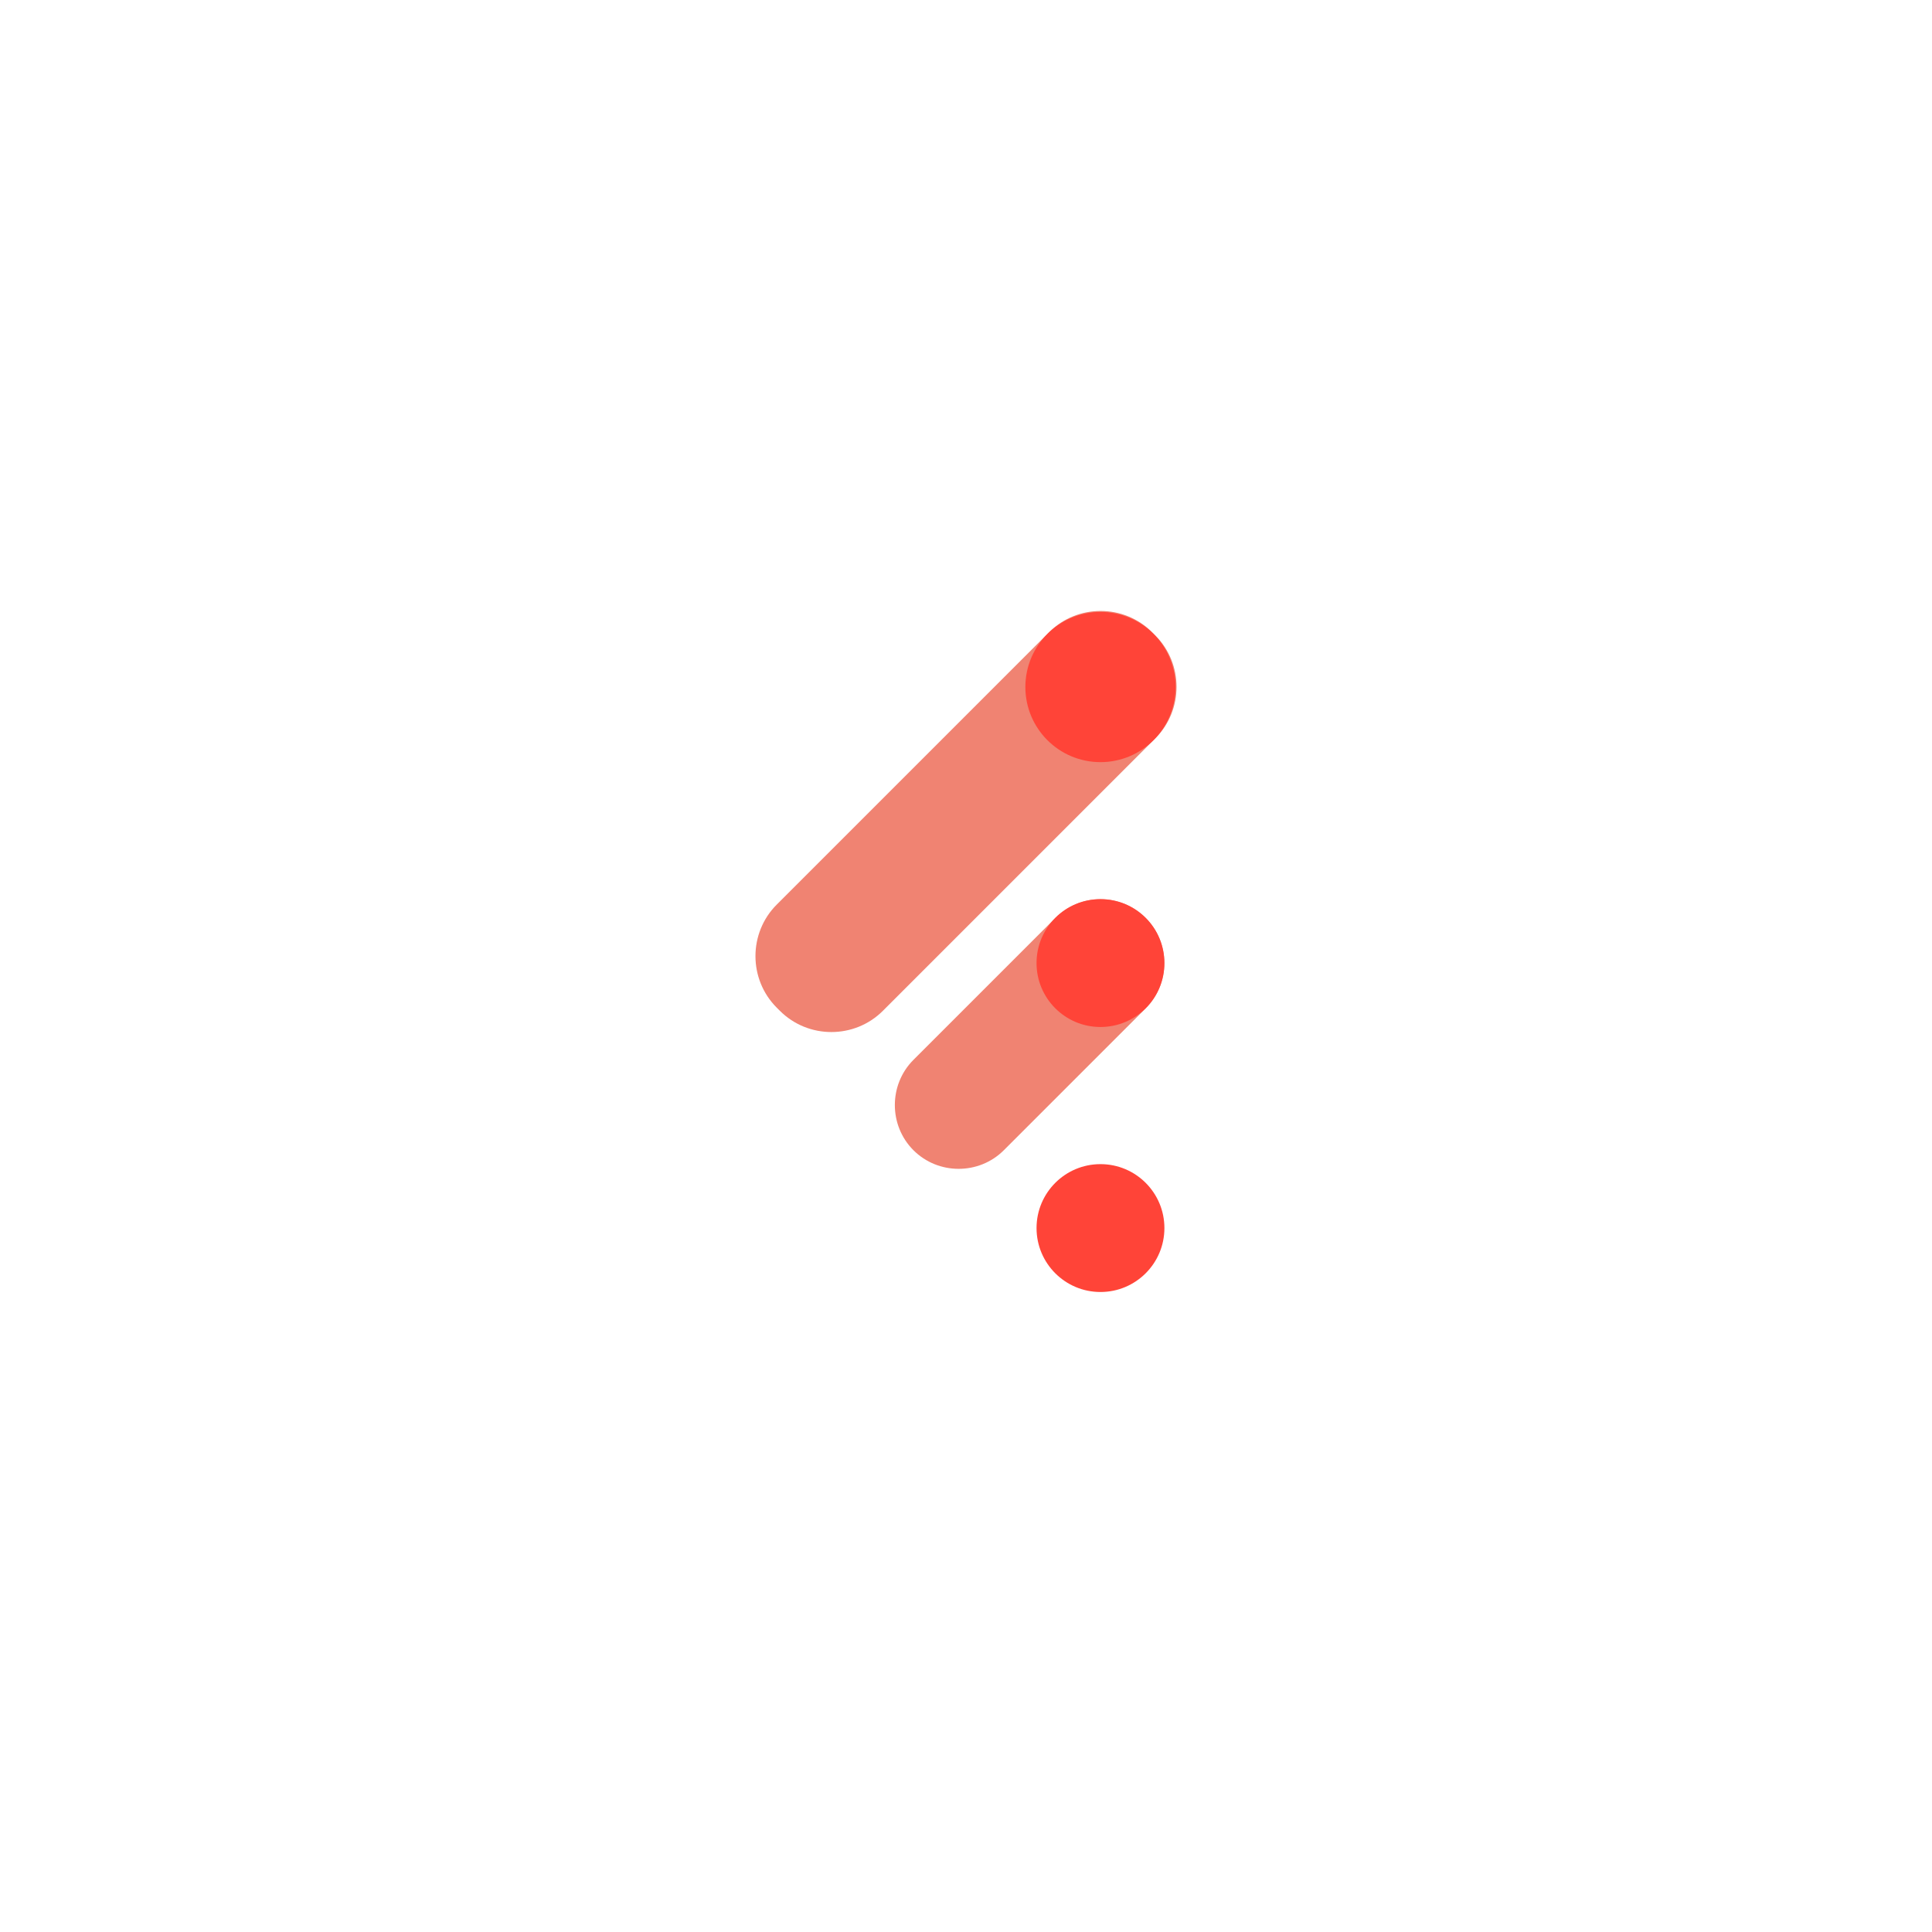 <?xml version="1.0" encoding="utf-8"?>
<!-- Generator: Adobe Illustrator 25.4.1, SVG Export Plug-In . SVG Version: 6.00 Build 0)  -->
<svg version="1.1" id="Layer_1" xmlns="http://www.w3.org/2000/svg" xmlns:xlink="http://www.w3.org/1999/xlink" x="0px" y="0px"
	 viewBox="0 0 141.73 141.73" style="enable-background:new 0 0 141.73 141.73;" xml:space="preserve">
<style type="text/css">
	.st0{fill:#FF4438;}
	.st1{fill:#98989A;}
	.st2{fill:#F08372;}
</style>
<g>
	<g>
		<path class="st0" d="M-111.06,63.69c-0.62-0.79-1.38-1.41-2.26-1.85s-1.89-0.67-3-0.7c-0.84,0.01-1.62,0.15-2.34,0.41
			c-0.72,0.26-1.38,0.63-1.97,1.11c-0.79,0.63-1.43,1.41-1.91,2.32v-0.13l-0.27,0.7c-0.07,0.17-0.14,0.34-0.2,0.52l-0.04,0.11
			c-0.15,0.38-0.26,0.83-0.34,1.34c-0.08,0.5-0.14,1.05-0.19,1.63c-0.05,0.57-0.08,1.16-0.09,1.76c-0.02,0.6-0.02,1.17-0.02,1.72
			c0,0.18,0,0.35,0.01,0.51c0,0.15,0.01,0.31,0.01,0.46v0.73c0,0.12,0,0.22,0.01,0.31c0,0.08,0.01,0.15,0.01,0.22v7.36
			c0,0.31,0.1,0.57,0.31,0.78c0.21,0.21,0.47,0.31,0.78,0.31h0.54c0.3,0,0.56-0.1,0.77-0.31c0.21-0.21,0.32-0.47,0.32-0.78v-5.59
			c0.5,0.45,1.06,0.79,1.69,1.02c0.82,0.29,1.81,0.46,2.94,0.49h0.01c1.17-0.02,2.22-0.26,3.11-0.7c0.89-0.45,1.65-1.11,2.25-1.95
			c0.59-0.8,1.03-1.7,1.32-2.68c0.29-0.97,0.43-2.04,0.43-3.19c0-1.17-0.16-2.27-0.48-3.26C-110.01,65.36-110.47,64.47-111.06,63.69
			z M-113.05,73.77c-0.32,0.53-0.76,0.93-1.3,1.2c-0.55,0.28-1.21,0.43-1.94,0.44c-0.67-0.05-1.29-0.21-1.84-0.5
			c-0.55-0.28-1.03-0.67-1.43-1.16c-0.4-0.49-0.73-1.1-0.97-1.79c-0.25-0.7-0.39-1.5-0.43-2.36c0.01-0.78,0.12-1.53,0.33-2.24
			c0.21-0.7,0.53-1.32,0.95-1.86l0.01-0.01c0.39-0.54,0.87-0.95,1.41-1.21c0.55-0.26,1.21-0.4,1.94-0.41
			c0.73,0.01,1.36,0.15,1.9,0.41c0.52,0.26,0.97,0.66,1.32,1.2c0.77,1.1,1.17,2.49,1.17,4.12
			C-111.94,71.15-112.31,72.55-113.05,73.77z"/>
		<path class="st0" d="M-95.34,61.98c-0.09-0.14-0.22-0.25-0.38-0.34c-0.15-0.08-0.33-0.12-0.52-0.12h-0.58
			c-0.2,0-0.41,0.07-0.61,0.2c-0.21,0.14-0.35,0.3-0.42,0.48l-4.1,10.88l-4.58-10.92c-0.08-0.16-0.21-0.31-0.4-0.44
			c-0.19-0.14-0.39-0.21-0.59-0.21h-0.6c-0.19,0-0.36,0.05-0.52,0.14c-0.15,0.09-0.27,0.21-0.36,0.35c-0.09,0.14-0.15,0.3-0.17,0.47
			c-0.03,0.18-0.01,0.36,0.06,0.55c0.49,1.15,0.97,2.3,1.45,3.44c0.48,1.15,0.97,2.29,1.45,3.44c0.48,1.15,0.96,2.29,1.44,3.41
			c0.47,1.09,0.93,2.19,1.4,3.3c-0.06,0.15-0.11,0.29-0.15,0.42c-0.05,0.15-0.11,0.31-0.18,0.48c-0.09,0.22-0.18,0.44-0.26,0.66
			c-0.09,0.22-0.17,0.44-0.24,0.66c-0.11,0.25-0.23,0.47-0.36,0.65c-0.14,0.2-0.25,0.3-0.29,0.32c-0.26,0.12-0.67,0.18-1.22,0.18
			h-0.21c-0.03,0-0.05,0-0.07,0c-0.05-0.01-0.1-0.01-0.15-0.01c-0.31,0-0.57,0.1-0.78,0.31c-0.21,0.21-0.31,0.46-0.31,0.76v0.55
			c0,0.3,0.1,0.56,0.3,0.76c0.2,0.2,0.45,0.31,0.76,0.33c0.04,0,0.09,0,0.13,0c0.93,0,1.77-0.1,2.51-0.32
			c0.95-0.35,1.67-1.14,2.15-2.36L-95.22,63c0.06-0.19,0.08-0.37,0.06-0.55C-95.19,62.27-95.25,62.12-95.34,61.98z"/>
		<path class="st0" d="M-85.77,62.84v-0.55c0-0.3-0.1-0.56-0.31-0.76c-0.2-0.2-0.46-0.31-0.76-0.33c-1.91-0.04-3.44,0.41-4.54,1.35
			c-0.01-0.27-0.12-0.51-0.31-0.7c-0.21-0.21-0.47-0.32-0.78-0.32h-0.54c-0.31,0-0.58,0.11-0.78,0.32c-0.2,0.21-0.31,0.47-0.31,0.77
			v14.14c0,0.3,0.1,0.56,0.31,0.77c0.21,0.21,0.47,0.32,0.78,0.32h0.54c0.31,0,0.58-0.11,0.78-0.32c0.2-0.21,0.31-0.47,0.31-0.77
			v-8.01c0-1.33,0.39-2.53,1.16-3.54c0.34-0.44,0.78-0.77,1.32-0.98c0.55-0.22,1.23-0.32,2.01-0.3c0.3,0.01,0.57-0.09,0.79-0.31
			C-85.88,63.4-85.77,63.14-85.77,62.84z"/>
		<path class="st0" d="M-71.3,66.54c-0.31-0.97-0.77-1.87-1.38-2.68c-1.3-1.72-3.18-2.62-5.62-2.67c-2.42,0.05-4.31,0.95-5.59,2.67
			c-0.62,0.81-1.09,1.71-1.41,2.68c-0.32,0.97-0.48,2.03-0.48,3.15c0,1.07,0.17,2.12,0.5,3.1c0.33,0.98,0.8,1.89,1.38,2.7
			c0.65,0.86,1.45,1.53,2.38,1.98c0.92,0.46,1.99,0.7,3.19,0.72c2.45-0.05,4.35-0.96,5.64-2.7c1.22-1.65,1.84-3.6,1.84-5.8
			C-70.84,68.57-70.99,67.51-71.3,66.54z M-74.8,73.81c-0.79,1.06-1.94,1.6-3.5,1.65c-0.77-0.02-1.44-0.16-2.01-0.43
			c-0.56-0.26-1.04-0.67-1.43-1.2c-0.86-1.15-1.3-2.54-1.3-4.13c0-1.56,0.44-2.96,1.3-4.13c0.77-1.06,1.89-1.59,3.44-1.63
			c1.58,0.05,2.72,0.58,3.5,1.63c0.83,1.15,1.25,2.54,1.25,4.13C-73.54,71.31-73.97,72.69-74.8,73.81z"/>
	</g>
	<g>
		<g>
			<path class="st1" d="M-64.85,76.14c0.7,0,1.22-0.16,1.57-0.49c0.35-0.33,0.52-0.83,0.53-1.5v-0.61c-0.12,0.12-0.25,0.21-0.38,0.3
				c-0.27,0.18-0.56,0.31-0.88,0.41c-0.31,0.1-0.63,0.15-0.95,0.15c-0.51,0-0.96-0.1-1.35-0.29c-0.39-0.19-0.71-0.45-0.98-0.8
				c-0.25-0.33-0.45-0.7-0.58-1.1c-0.13-0.4-0.2-0.84-0.2-1.31c0-0.49,0.07-0.95,0.2-1.36c0.14-0.41,0.34-0.79,0.6-1.14
				c0.55-0.71,1.35-1.07,2.38-1.08c0.35,0,0.68,0.06,1,0.17c0.32,0.11,0.6,0.26,0.85,0.45c0.25,0.21,0.47,0.45,0.67,0.71
				c0.2,0.27,0.33,0.55,0.41,0.85c0.1,0.31,0.16,0.64,0.19,1.01c0.03,0.36,0.05,0.74,0.05,1.13c0,0.35-0.01,0.69-0.02,1.03
				c0,0.04,0,0.09,0,0.15c0,0.06,0,0.12,0,0.16c0,0.12-0.01,0.24-0.01,0.37c0,0.12,0,0.24,0,0.36c0,0.07,0,0.14,0,0.21
				s0,0.15,0.01,0.22c-0.03,1.99-1.06,2.99-3.09,2.98H-66c-0.11,0-0.2-0.04-0.27-0.11c-0.07-0.07-0.11-0.16-0.11-0.27v-0.25
				c0-0.11,0.04-0.19,0.11-0.27c0.07-0.07,0.16-0.11,0.27-0.11L-64.85,76.14z M-62.76,70.9c0-0.7-0.18-1.31-0.55-1.82
				c-0.17-0.25-0.38-0.43-0.64-0.55c-0.26-0.12-0.56-0.18-0.92-0.19c-0.36,0-0.67,0.06-0.93,0.18c-0.26,0.12-0.48,0.29-0.66,0.53
				c-0.39,0.48-0.58,1.1-0.58,1.85c0,0.73,0.19,1.33,0.56,1.8c0.34,0.45,0.85,0.67,1.52,0.68c0.36,0,0.67-0.06,0.94-0.18
				c0.27-0.12,0.5-0.29,0.69-0.53C-62.95,72.21-62.76,71.62-62.76,70.9z"/>
			<path class="st1" d="M-60,70.25c-0.11,0-0.2-0.04-0.27-0.11c-0.07-0.07-0.11-0.17-0.11-0.28c0.02-0.37,0.09-0.71,0.22-1.01
				c0.13-0.3,0.32-0.57,0.56-0.8c0.48-0.47,1.17-0.71,2.07-0.72c0.34,0,0.65,0.03,0.94,0.11c0.28,0.08,0.55,0.2,0.8,0.35
				c0.5,0.35,0.77,0.94,0.81,1.78v4.14c0,0,0.01-0.01,0.02-0.01c0.04-0.01,0.08-0.02,0.12-0.02c0.04,0,0.09,0,0.14,0.01
				c0.13,0.02,0.23,0.09,0.29,0.19c0.06,0.11,0.06,0.22,0,0.34c-0.08,0.16-0.19,0.28-0.35,0.38c-0.15,0.1-0.31,0.15-0.46,0.15
				c-0.17,0-0.32-0.05-0.46-0.15c-0.14-0.1-0.23-0.28-0.28-0.53c-0.06,0.05-0.11,0.1-0.16,0.13c-0.05,0.04-0.11,0.08-0.17,0.13
				c-0.54,0.38-1.19,0.58-1.94,0.58c-0.37,0-0.7-0.05-1-0.14c-0.3-0.09-0.56-0.23-0.79-0.4c-0.23-0.19-0.42-0.42-0.55-0.69
				c-0.13-0.27-0.2-0.57-0.21-0.92c0-0.23,0.02-0.45,0.06-0.65c0.04-0.2,0.11-0.37,0.19-0.53c0.08-0.15,0.17-0.28,0.28-0.39
				s0.23-0.22,0.37-0.31c0.13-0.08,0.27-0.15,0.41-0.21c0.14-0.06,0.29-0.11,0.44-0.13c0.12-0.03,0.26-0.05,0.41-0.07
				c0.15-0.02,0.3-0.03,0.43-0.03c0.05-0.01,0.11-0.01,0.17-0.01c0.06,0,0.12,0,0.17-0.01c0.01,0,0.03,0,0.04,0
				c0.01,0,0.03,0,0.03,0h-0.01l0.26-0.02c0.09-0.01,0.17-0.02,0.25-0.02c0.08,0,0.16-0.01,0.23-0.01c0.15-0.01,0.28-0.03,0.4-0.05
				c0.12-0.02,0.22-0.04,0.31-0.07c0.12-0.04,0.21-0.08,0.26-0.14c0.05-0.06,0.07-0.18,0.07-0.34c0-0.08,0-0.17-0.01-0.26
				s-0.01-0.18-0.02-0.27c0,0-0.01-0.01-0.01-0.02c-0.03-0.16-0.09-0.31-0.19-0.45c-0.04-0.05-0.1-0.1-0.16-0.16
				c-0.07-0.05-0.14-0.1-0.22-0.13c-0.24-0.09-0.54-0.13-0.91-0.13c-1.13,0.02-1.75,0.54-1.86,1.56c-0.01,0.09-0.05,0.17-0.12,0.24
				c-0.07,0.07-0.16,0.1-0.25,0.1H-60z M-55.99,71.21c-0.09,0.03-0.18,0.06-0.29,0.07c-0.1,0.02-0.21,0.03-0.31,0.04
				c-0.23,0.02-0.48,0.05-0.75,0.07c-0.26,0.02-0.53,0.04-0.81,0.05c-0.11,0-0.21,0.01-0.32,0.02c-0.11,0.01-0.22,0.03-0.33,0.06
				c-0.11,0.02-0.2,0.05-0.29,0.09c-0.09,0.04-0.18,0.08-0.26,0.13c-0.12,0.07-0.22,0.19-0.3,0.35c-0.05,0.08-0.08,0.17-0.1,0.28
				c-0.02,0.11-0.03,0.23-0.03,0.38c0,0.16,0.02,0.29,0.06,0.39c0.04,0.14,0.13,0.26,0.26,0.37c0.2,0.24,0.6,0.36,1.2,0.37
				c0.36,0,0.68-0.06,0.97-0.17c0.29-0.11,0.53-0.27,0.72-0.48h-0.01c0.38-0.44,0.57-0.93,0.57-1.49V71.21z M-55.86,71.17
				c-0.02,0.01-0.04,0.02-0.06,0.02c-0.05,0-0.07-0.02-0.07-0.07v-0.57c0-0.04,0.01-0.06,0.04-0.07c0.03-0.01,0.05,0,0.08,0.02
				l0.26,0.26c0.03-0.02,0.06-0.04,0.1-0.05c0.03-0.02,0.06-0.03,0.1-0.05c0.03-0.02,0.05-0.01,0.08,0.01
				c0.03,0.03,0.03,0.06,0,0.09C-55.45,70.93-55.63,71.07-55.86,71.17z"/>
			<path class="st1" d="M-53.45,67.86c0-0.11,0.04-0.2,0.11-0.27c0.07-0.07,0.16-0.11,0.27-0.11h0.25c0.11,0,0.2,0.04,0.27,0.11
				c0.07,0.07,0.11,0.16,0.11,0.27v0.2c0.03-0.02,0.05-0.05,0.08-0.07c0.03-0.02,0.05-0.05,0.08-0.07l-0.01,0.01
				c0.44-0.39,0.96-0.59,1.57-0.6c0.93,0,1.6,0.34,2,1.02c0.07-0.1,0.16-0.19,0.25-0.28c0.09-0.09,0.19-0.17,0.29-0.25
				c0.45-0.32,0.96-0.49,1.51-0.49c0.91,0.01,1.56,0.28,1.95,0.82c0.35,0.49,0.51,1.14,0.5,1.95v4.28c0,0.11-0.04,0.2-0.11,0.27
				c-0.07,0.07-0.16,0.11-0.27,0.11h-0.25c-0.11,0-0.2-0.04-0.27-0.11c-0.07-0.07-0.11-0.16-0.11-0.27v-4.28
				c0-0.29-0.02-0.55-0.07-0.77c-0.05-0.22-0.13-0.41-0.23-0.57c-0.1-0.14-0.24-0.24-0.43-0.3c-0.19-0.06-0.42-0.1-0.7-0.1
				c-0.26,0-0.49,0.05-0.69,0.13c-0.2,0.08-0.36,0.22-0.5,0.4c-0.3,0.38-0.46,0.84-0.48,1.37v4.13c0,0.11-0.04,0.2-0.11,0.27
				c-0.07,0.07-0.16,0.11-0.27,0.11h-0.26c-0.11,0-0.19-0.04-0.27-0.11c-0.07-0.07-0.11-0.16-0.11-0.27v-4.19
				c0.01-0.55-0.08-1.02-0.28-1.39h0.01c-0.1-0.13-0.22-0.24-0.38-0.33c-0.17-0.08-0.4-0.12-0.71-0.12
				c-0.25,0.01-0.48,0.07-0.69,0.2c-0.21,0.12-0.39,0.27-0.54,0.45v-0.01c-0.15,0.23-0.27,0.5-0.36,0.79
				c-0.09,0.29-0.13,0.59-0.13,0.91v3.69c0,0.11-0.04,0.2-0.11,0.27c-0.07,0.07-0.16,0.11-0.27,0.11h-0.25
				c-0.11,0-0.2-0.04-0.27-0.11c-0.07-0.07-0.11-0.16-0.11-0.27V67.86z"/>
			<path class="st1" d="M-41.91,71.55c0.03,0.32,0.08,0.62,0.17,0.89c0.08,0.27,0.2,0.51,0.35,0.72c0.16,0.25,0.38,0.43,0.66,0.55
				c0.28,0.12,0.61,0.18,1,0.18c0.6,0,1.08-0.16,1.44-0.48c0.36-0.31,0.61-0.77,0.74-1.38c0.01-0.08,0.06-0.15,0.13-0.21
				c0.07-0.06,0.15-0.09,0.24-0.09h0.26c0.11,0,0.21,0.04,0.29,0.13c0.08,0.09,0.11,0.19,0.09,0.3c-0.12,0.85-0.46,1.52-1.02,2.01
				c-0.29,0.24-0.61,0.42-0.96,0.55c-0.35,0.12-0.74,0.19-1.17,0.19c-1.13-0.01-1.95-0.39-2.47-1.14c-0.52-0.7-0.78-1.59-0.77-2.65
				c0.02-1.22,0.36-2.14,1-2.78c0.63-0.67,1.37-1.01,2.23-1.01c0.57,0.01,1.07,0.12,1.49,0.33c0.42,0.21,0.77,0.51,1.03,0.89
				c0.23,0.35,0.41,0.72,0.54,1.12c0.12,0.4,0.18,0.82,0.18,1.27c0,0.04,0,0.08,0,0.13c0,0.05,0,0.1-0.01,0.13
				c-0.01,0.09-0.05,0.17-0.12,0.24c-0.07,0.07-0.16,0.1-0.25,0.1H-41.91z M-37.49,70.54c-0.03-0.29-0.09-0.56-0.18-0.81
				c-0.09-0.25-0.21-0.47-0.37-0.68c-0.19-0.24-0.42-0.42-0.69-0.54c-0.27-0.11-0.59-0.17-0.95-0.18c-0.3,0-0.57,0.06-0.83,0.18
				C-40.77,68.63-41,68.79-41.2,69c-0.17,0.19-0.32,0.42-0.44,0.67c-0.12,0.25-0.2,0.54-0.25,0.87H-37.49z"/>
			<path class="st1" d="M-30.87,70.16c-0.1,0-0.19-0.04-0.27-0.11s-0.11-0.16-0.11-0.26c-0.01-0.53-0.15-0.9-0.44-1.11
				c-0.31-0.23-0.74-0.34-1.29-0.34c-0.2,0-0.38,0.01-0.53,0.03c-0.15,0.02-0.28,0.05-0.39,0.09c-0.19,0.09-0.34,0.2-0.44,0.32
				c-0.1,0.13-0.16,0.24-0.17,0.33c-0.04,0.13-0.06,0.21-0.06,0.23c0,0.23,0.04,0.4,0.13,0.51c0.09,0.14,0.2,0.23,0.35,0.28
				c0.19,0.06,0.42,0.14,0.69,0.21c0.27,0.08,0.58,0.16,0.93,0.24c0.13,0.03,0.26,0.07,0.39,0.1c0.13,0.03,0.26,0.07,0.39,0.11
				c0.13,0.04,0.27,0.08,0.4,0.14c0.13,0.06,0.26,0.12,0.37,0.2v-0.01c0.27,0.16,0.48,0.36,0.63,0.62c0.15,0.27,0.22,0.59,0.22,0.97
				c-0.01,0.39-0.09,0.73-0.25,1.01c-0.16,0.28-0.39,0.52-0.69,0.7c-0.27,0.16-0.55,0.28-0.84,0.36c-0.3,0.08-0.61,0.12-0.96,0.12
				c-2,0-3-0.92-3.01-2.76c0-0.11,0.04-0.2,0.11-0.27c0.07-0.07,0.16-0.11,0.27-0.11h0.25c0.1,0,0.19,0.04,0.27,0.11
				c0.08,0.07,0.11,0.16,0.11,0.27c0.01,0.59,0.18,1.03,0.51,1.32c0.33,0.29,0.83,0.44,1.5,0.43c0.22,0,0.43-0.03,0.64-0.08
				c0.2-0.05,0.4-0.13,0.59-0.23c0.31-0.17,0.48-0.45,0.5-0.86c0-0.11-0.01-0.2-0.03-0.28c-0.02-0.08-0.04-0.15-0.08-0.2
				c-0.08-0.12-0.21-0.23-0.39-0.31c-0.09-0.05-0.19-0.09-0.3-0.14c-0.11-0.05-0.23-0.09-0.35-0.12c-0.06-0.02-0.13-0.04-0.18-0.05
				c-0.06-0.02-0.12-0.03-0.18-0.05c-0.04,0-0.08-0.01-0.11-0.01c-0.03,0-0.07-0.01-0.11-0.02c-0.04-0.01-0.07-0.01-0.11-0.02
				c-0.03,0-0.07-0.01-0.11-0.02c-0.28-0.07-0.55-0.15-0.82-0.23c-0.27-0.08-0.51-0.17-0.7-0.25c-0.33-0.13-0.58-0.34-0.76-0.62
				c-0.17-0.28-0.26-0.64-0.26-1.06c0-0.49,0.2-0.95,0.61-1.36c0.23-0.2,0.5-0.37,0.83-0.49c0.16-0.06,0.33-0.1,0.52-0.13
				s0.4-0.04,0.62-0.04c0.87,0,1.53,0.21,1.99,0.64s0.71,1.04,0.75,1.82c-0.01,0.09-0.05,0.18-0.12,0.26
				c-0.07,0.08-0.16,0.12-0.26,0.12H-30.87z"/>
		</g>
	</g>
	<path class="st2" d="M-132.29,56.85l-0.16-0.16c-1.39-1.39-3.67-1.39-5.06,0l-13.37,13.37c-1.39,1.39-1.39,3.67,0,5.06l0.16,0.16
		c1.39,1.39,3.67,1.39,5.06,0l13.37-13.37C-130.9,60.51-130.9,58.24-132.29,56.85z"/>
	<path class="st2" d="M-137.19,70.71l-6.97,6.97c-1.22,1.22-1.22,3.22,0,4.44l0,0c1.22,1.22,3.22,1.22,4.44,0l6.97-6.97
		c1.22-1.22,1.22-3.22,0-4.44C-133.98,69.49-135.97,69.49-137.19,70.71z"/>
	<g>
		<circle class="st0" cx="-134.98" cy="59.38" r="3.69"/>
		<circle class="st0" cx="-134.98" cy="72.94" r="3.14"/>
		<circle class="st0" cx="-134.98" cy="85.94" r="3.14"/>
	</g>
</g>
<g>
	<path class="st2" d="M84.75,46.61l-0.23-0.23c-2.08-2.08-5.48-2.08-7.56,0L56.98,66.36c-2.08,2.08-2.08,5.48,0,7.56l0.23,0.23
		c2.08,2.08,5.48,2.08,7.56,0l19.98-19.98C86.83,52.09,86.83,48.69,84.75,46.61z"/>
	<path class="st2" d="M77.43,67.33L67.01,77.75c-1.82,1.82-1.82,4.81,0,6.63l0,0c1.82,1.82,4.81,1.82,6.63,0l10.41-10.41
		c1.82-1.82,1.82-4.81,0-6.63C82.23,65.51,79.25,65.51,77.43,67.33z"/>
	<g>
		<circle class="st0" cx="80.73" cy="50.4" r="5.51"/>
		<circle class="st0" cx="80.73" cy="70.65" r="4.69"/>
		<circle class="st0" cx="80.73" cy="90.09" r="4.69"/>
	</g>
</g>
</svg>
